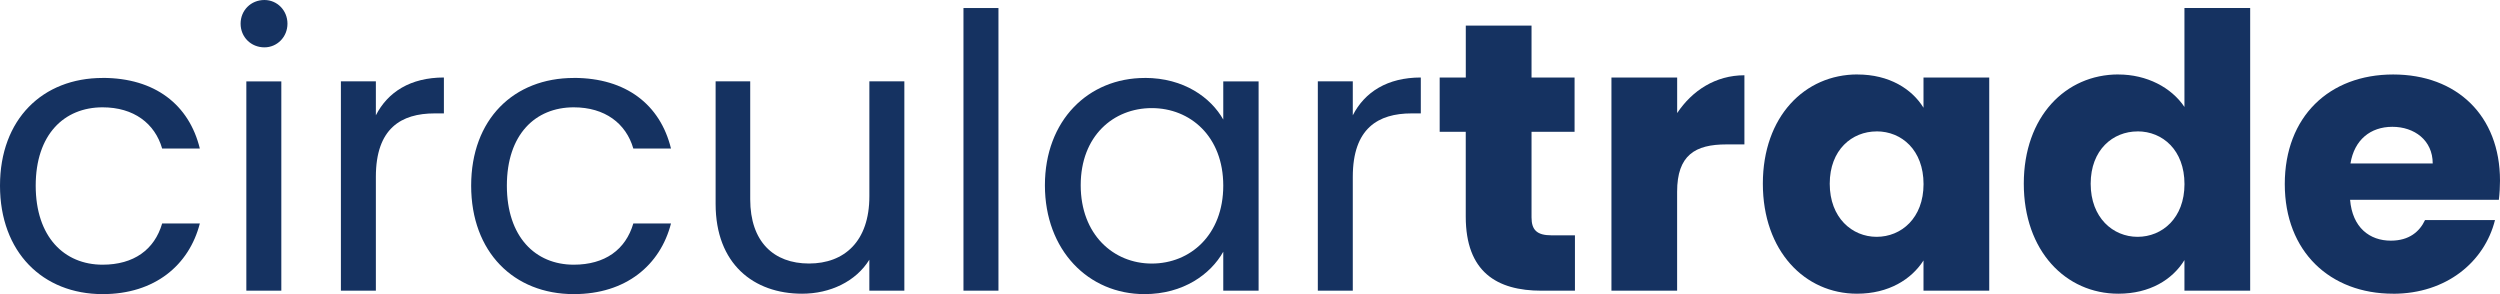 <svg width="170" height="20" viewBox="0 0 170 20" fill="none" xmlns="http://www.w3.org/2000/svg">
<path d="M6.979 5.298C10.534 5.298 12.859 7.116 13.589 10.102H11.027C10.531 8.387 9.092 7.298 6.976 7.298C4.363 7.298 2.428 9.144 2.428 12.624C2.428 16.104 4.363 17.999 6.976 17.999C9.092 17.999 10.503 16.985 11.027 15.195H13.589C12.859 18.027 10.531 20 6.979 20C2.902 20 0 17.143 0 12.624C0 8.105 2.9 5.301 6.979 5.301V5.298Z" fill="#153261"/>
<path d="M16.361 1.61C16.361 0.701 17.066 0 17.981 0C18.842 0 19.548 0.701 19.548 1.61C19.548 2.519 18.842 3.22 17.981 3.22C17.066 3.22 16.361 2.519 16.361 1.61ZM16.751 5.533H19.13V19.767H16.751V5.533Z" fill="#153261"/>
<path d="M25.559 19.765H23.181V5.531H25.559V7.841C26.37 6.257 27.912 5.27 30.185 5.27V7.711H29.557C27.282 7.711 25.559 8.725 25.559 12.023V19.762V19.765Z" fill="#153261"/>
<path d="M39.018 5.298C42.572 5.298 44.898 7.116 45.628 10.102H43.066C42.57 8.387 41.131 7.298 39.015 7.298C36.402 7.298 34.467 9.144 34.467 12.624C34.467 16.104 36.402 17.999 39.015 17.999C41.131 17.999 42.542 16.985 43.066 15.195H45.628C44.898 18.027 42.57 20 39.018 20C34.941 20 32.039 17.143 32.039 12.624C32.039 8.105 34.938 5.301 39.018 5.301V5.298Z" fill="#153261"/>
<path d="M61.493 19.765H59.115V17.661C58.2 19.141 56.449 19.972 54.542 19.972C51.249 19.972 48.662 17.947 48.662 13.868V5.531H51.015V13.555C51.015 16.437 52.61 17.919 55.013 17.919C57.417 17.919 59.117 16.412 59.117 13.347V5.531H61.496V19.765H61.493Z" fill="#153261"/>
<path d="M65.516 0.546H67.895V19.765H65.516V0.546Z" fill="#153261"/>
<path d="M77.851 5.298C80.517 5.298 82.346 6.647 83.182 8.13V5.533H85.585V19.767H83.182V17.118C82.321 18.651 80.464 20 77.823 20C74.006 20 71.054 17.013 71.054 12.599C71.054 8.185 74.006 5.301 77.848 5.301L77.851 5.298ZM78.322 7.351C75.71 7.351 73.488 9.246 73.488 12.596C73.488 15.946 75.71 17.922 78.322 17.922C80.935 17.922 83.182 15.974 83.182 12.624C83.182 9.274 80.935 7.351 78.322 7.351Z" fill="#153261"/>
<path d="M91.99 19.765H89.612V5.531H91.99V7.841C92.801 6.257 94.343 5.27 96.615 5.27V7.711H95.988C93.713 7.711 91.99 8.725 91.99 12.023V19.762V19.765Z" fill="#153261"/>
<path d="M99.674 8.961H97.898V5.273H99.674V1.74H104.144V5.273H107.071V8.961H104.144V14.78C104.144 15.636 104.509 16.002 105.501 16.002H107.096V19.767H104.821C101.79 19.767 99.671 18.495 99.671 14.73V8.964L99.674 8.961Z" fill="#153261"/>
<path d="M114.047 19.764H109.578V5.273H114.047V7.689C115.068 6.157 116.66 5.118 118.62 5.118V9.82H117.39C115.274 9.82 114.044 10.546 114.044 13.04V19.767L114.047 19.764Z" fill="#153261"/>
<path d="M126.304 5.065C128.473 5.065 130.015 6.052 130.798 7.326V5.273H135.268V19.765H130.798V17.711C129.987 18.983 128.445 19.972 126.276 19.972C122.721 19.972 119.874 17.063 119.874 12.491C119.874 7.919 122.724 5.062 126.304 5.062V5.065ZM127.612 8.936C125.939 8.936 124.422 10.183 124.422 12.494C124.422 14.805 125.939 16.104 127.612 16.104C129.284 16.104 130.801 14.832 130.801 12.519C130.801 10.205 129.312 8.933 127.612 8.933V8.936Z" fill="#153261"/>
<path d="M144.048 5.065C145.983 5.065 147.656 5.949 148.542 7.273V0.546H153.012V19.765H148.542V17.686C147.731 19.011 146.189 19.972 144.048 19.972C140.468 19.972 137.618 17.063 137.618 12.491C137.618 7.919 140.468 5.062 144.048 5.062V5.065ZM145.355 8.936C143.682 8.936 142.166 10.183 142.166 12.494C142.166 14.805 143.682 16.104 145.355 16.104C147.028 16.104 148.545 14.832 148.545 12.519C148.545 10.205 147.056 8.933 145.355 8.933V8.936Z" fill="#153261"/>
<path d="M162.734 19.972C158.449 19.972 155.365 17.116 155.365 12.519C155.365 7.922 158.396 5.065 162.734 5.065C167.072 5.065 170 7.869 170 12.286C170 12.702 169.975 13.142 169.922 13.585H159.806C159.963 15.481 161.139 16.365 162.578 16.365C163.833 16.365 164.538 15.741 164.903 14.963H169.66C168.954 17.794 166.367 19.975 162.734 19.975V19.972ZM159.832 11.117H165.425C165.425 9.532 164.17 8.623 162.681 8.623C161.192 8.623 160.094 9.507 159.832 11.117Z" fill="#153261"/>
</svg>
